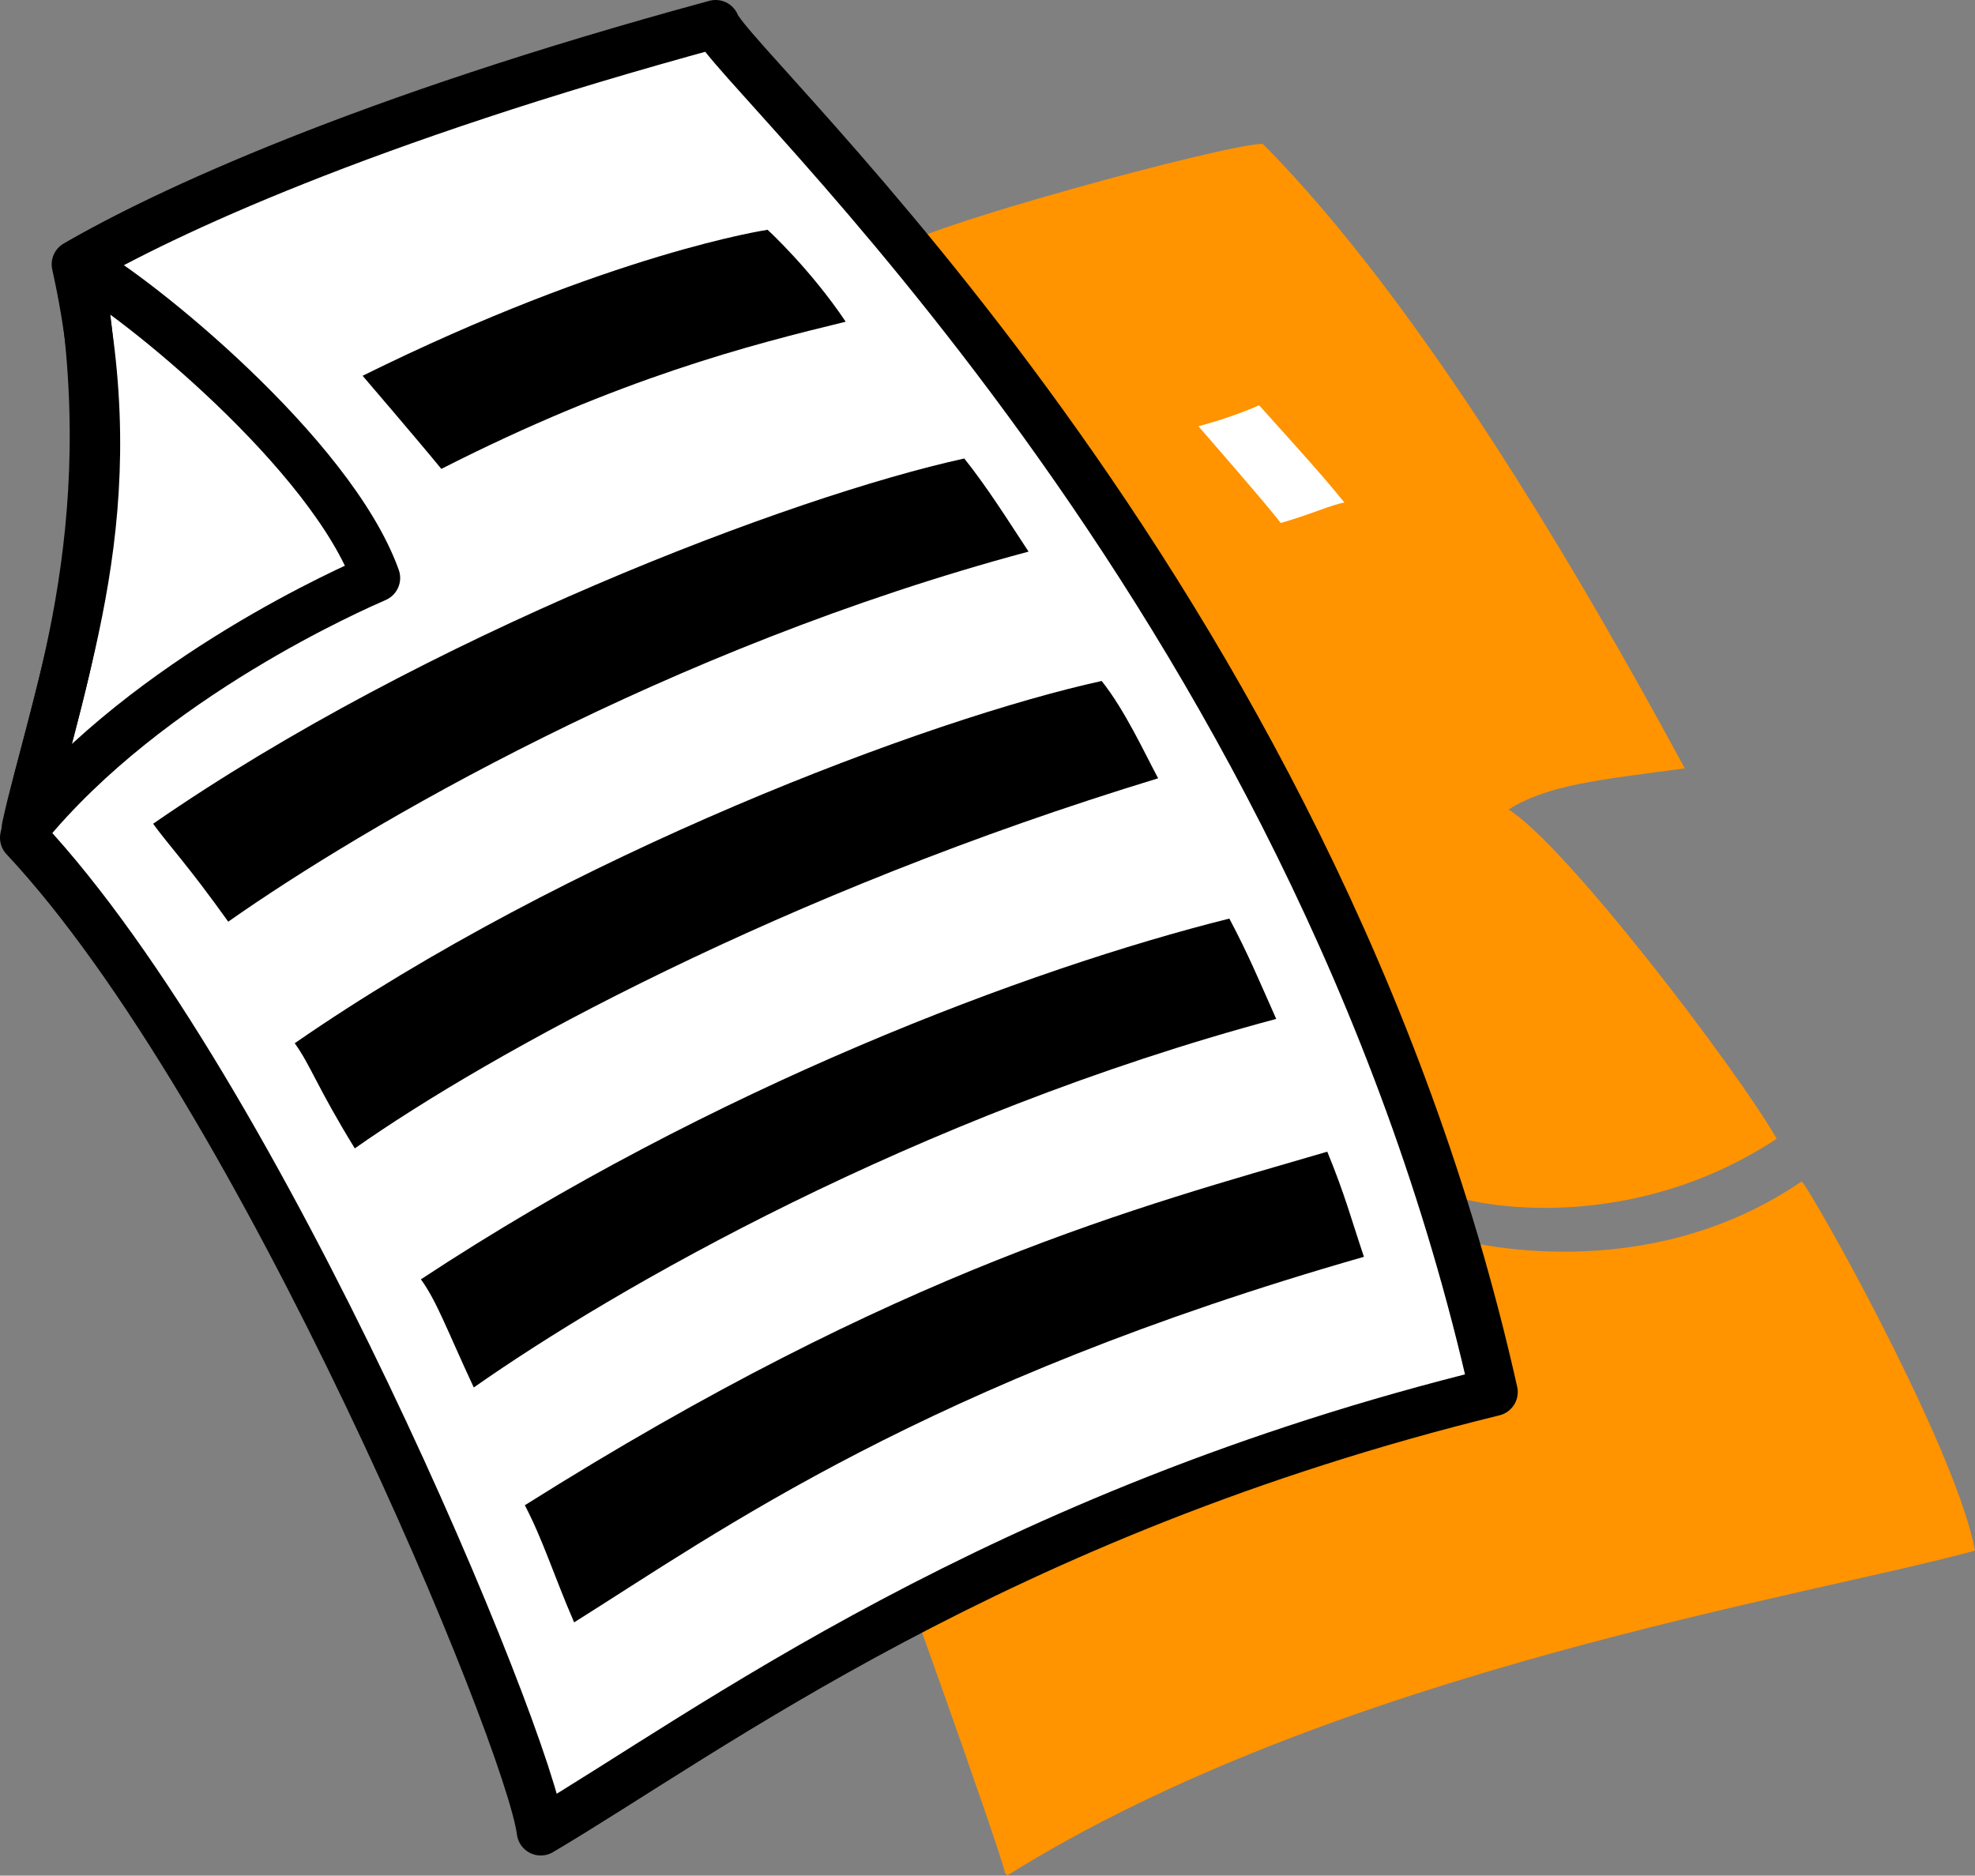 <?xml version="1.0" encoding="UTF-8" standalone="no"?>
<!DOCTYPE svg PUBLIC "-//W3C//DTD SVG 1.1//EN" "http://www.w3.org/Graphics/SVG/1.1/DTD/svg11.dtd">
<svg xmlns:dc="http://purl.org/dc/elements/1.1/" xmlns:xl="http://www.w3.org/1999/xlink" version="1.1" xmlns="http://www.w3.org/2000/svg" viewBox="-5.9 -.1 657.4 624.4" width="657.4" height="624.4">
  <rect x="-5.9" y="-.1" width="657.4" height="624.4" fill="#808080" stroke="none"/>
  <defs/>
  <g id="Canvas_1" fill-opacity="1" stroke-dasharray="none" stroke="none" stroke-opacity="1" fill="none">
    <title>Canvas 1</title>
    <g id="Canvas_1: Layer 1">
      <title>Layer 1</title>
      <g id="Group_2">
        <g id="Graphic_21">
          <path d="M 414.9 48.3 C 467.619 101.548 520.494 192.048 554.9 255.7 C 525.994 259.548 509.087 261.209 496.1 269.5 C 514.587 280.209 572.312 355.934 585.5 379 C 537.688 410.496 486.613 402.421 473.3 396.5 C 473.3 396.5 476.85 410.041 478.7 412.7 C 481.675 413.609 541.5 429.809 594.3 393.7 C 604.5 409.246 645.74 484.837 651.5 516.1 C 596.25 531.371 438.812 555.809 329.3 624.3 C 325.875 611.309 291.3 515.3 291.3 515.3 C 291.3 515.3 290.688 89.371 293.5 83.3 C 296.312 77.229 403.587 48.046 414.9 48.3 Z" fill="#ff9300"/>
        </g>
        <g id="Graphic_20">
          <path d="M 420.9 174.5 C 430.781 171.711 437.931 168.361 442.1 167.7 C 433.896 157.446 420.181 142.611 413.7 135.3 C 404.431 139.486 393.5 142.3 393.5 142.3 C 393.5 142.3 416.9 169.1 420.9 174.5 Z" fill="white"/>
        </g>
        <g id="Group_10">
          <g id="Graphic_19">
            <path d="M 414.4 47.8 C 467.119 101.048 519.994 191.548 554.4 255.2 C 525.494 259.048 508.587 260.709 495.6 269 C 514.087 279.709 571.812 355.434 585 378.5 C 537.188 409.996 486.113 401.921 472.8 396 C 472.8 396 476.35 409.541 478.2 412.2 C 481.175 413.109 541 429.309 593.8 393.2 C 604 408.746 645.24 484.337 651 515.6 C 595.75 530.871 438.312 555.309 328.8 623.8 C 325.375 610.809 290.8 514.8 290.8 514.8 C 290.8 514.8 290.188 88.871 293 82.8 C 295.812 76.729 403.087 47.546 414.4 47.8 Z" fill="#ff9300"/>
          </g>
          <g id="Graphic_18">
            <path d="M 420.4 174 C 430.281 171.211 437.431 167.861 441.6 167.2 C 433.396 156.946 419.681 142.111 413.2 134.8 C 403.931 138.986 393 141.8 393 141.8 C 393 141.8 416.4 168.6 420.4 174 Z" fill="white"/>
          </g>
          <g id="Graphic_17">
            <path d="M 18.8 87.4 C 37.05 169.4 14.172 220.796 1.6 278.3 C 80.375 362.4 169.6 577.65 173.6 609.1 C 228.6 576.65 325.25 503.375 490.8 462.8 C 430.75 194.75 237.05 22.4 231.8 7.4 C 114.05 39.4 48.05 70.4 18.8 87.4 Z" fill="white"/>
            <path d="M 18.8 87.4 C 37.05 169.4 14.172 220.796 1.6 278.3 C 80.375 362.4 169.6 577.65 173.6 609.1 C 228.6 576.65 325.25 503.375 490.8 462.8 C 430.75 194.75 237.05 22.4 231.8 7.4 C 114.05 39.4 48.05 70.4 18.8 87.4 Z" stroke="black" stroke-linecap="round" stroke-linejoin="round" stroke-width="5"/>
          </g>
          <g id="Graphic_16">
            <path d="M 19.8 87.6 C 39 97.875 104 150.625 118.8 191.8 C 112.125 194.75 43.375 224.5 2.2 274.8 C 10.375 236.625 35.375 177.125 19.8 87.6 Z" stroke="black" stroke-linecap="round" stroke-linejoin="round" stroke-width="5"/>
          </g>
          <g id="Graphic_15">
            <path d="M 90 120.8 C 90 120.8 108.116 142.096 115.2 150.8 C 174.762 120.487 247.012 99.487 278.6 91.8 C 266.762 74.138 253.4 60.8 253.4 60.8 C 253.4 60.8 172.725 79.875 90 120.8 Z" fill="black"/>
          </g>
          <g id="Graphic_14">
            <path d="M 33.2 272.8 C 123.75 210.125 258.625 156.5 316.4 143.8 C 324.125 153.5 329.48 164.673 336.8 175.8 C 216.427 208.043 101.75 273.875 56.6 305.6 C 44 285.125 38.5 280.125 33.2 272.8 Z" fill="black"/>
          </g>
          <g id="Graphic_13">
            <path d="M 83.5 353 C 174.05 290.325 308.925 236.7 366.7 224 C 374.425 233.7 379.78 244.873 387.1 256 C 266.727 288.243 151.35 354.275 106.2 386 C 93.6 365.525 88.8 360.325 83.5 353 Z" fill="black"/>
          </g>
          <g id="Graphic_12">
            <path d="M 127.2 429.8 C 224 366 336.125 321.875 402.8 305.2 C 409.125 317.125 412.625 325.625 418.4 338.6 C 298.027 370.844 191.619 433.193 145.2 465.8 C 136 446 132.5 437.125 127.2 429.8 Z" fill="black"/>
          </g>
          <g id="Graphic_11">
            <path d="M 162.6 504.8 C 287.75 426 372.375 401.25 435.4 382.8 C 441.375 397.375 443.25 404.875 447.6 417.8 C 301.875 459.5 226.125 512.875 177.8 543.2 C 170.875 527.125 168.75 516.625 162.6 504.8 Z" fill="black"/>
          </g>
        </g>
        <g id="Graphic_9">
          <path d="M 19.3 87.9 C 37.55 169.9 14.672 221.296 2.1 278.8 C 80.875 362.9 170.1 578.15 174.1 609.6 C 229.1 577.15 325.75 503.875 491.3 463.3 C 431.25 195.25 237.55 22.9 232.3 7.9 C 114.55 39.9 48.55 70.9 19.3 87.9 Z" fill="white"/>
          <path d="M 19.3 87.9 C 37.55 169.9 14.672 221.296 2.1 278.8 C 80.875 362.9 170.1 578.15 174.1 609.6 C 229.1 577.15 325.75 503.875 491.3 463.3 C 431.25 195.25 237.55 22.9 232.3 7.9 C 114.55 39.9 48.55 70.9 19.3 87.9 Z" stroke="black" stroke-linecap="round" stroke-linejoin="round" stroke-width="16"/>
        </g>
        <g id="Graphic_8">
          <path d="M 20.3 88.1 C 39.5 98.375 104.5 151.125 119.3 192.3 C 112.625 195.25 43.875 225 2.7 275.3 C 10.875 237.125 35.875 177.625 20.3 88.1 Z" stroke="black" stroke-linecap="round" stroke-linejoin="round" stroke-width="16"/>
        </g>
        <g id="Graphic_7">
          <path d="M 114.8 125 C 114.8 125 133.916 147.296 141 156 C 200.562 125.688 244.012 114.688 275.6 107 C 263.762 89.338 249.6 76.4 249.6 76.4 C 249.6 76.4 197.525 84.075 114.8 125 Z" fill="black"/>
        </g>
        <g id="Graphic_6">
          <path d="M 45.067 274.133 C 135.617 211.458 257.292 165.233 315.067 152.533 C 322.792 162.233 329.147 172.406 336.467 183.533 C 216.093 215.777 115.217 275.008 70.067 306.733 C 56.292 287.446 50.367 281.458 45.067 274.133 Z" fill="black"/>
        </g>
        <g id="Graphic_5">
          <path d="M 92.2 347.2 C 182.75 284.525 303.025 239.3 360.8 226.6 C 368.525 236.3 374.875 250.175 379.6 259 C 254.76 297.002 157.35 350.475 112.2 382.2 C 99.6 361.725 97.5 354.525 92.2 347.2 Z" fill="black"/>
        </g>
        <g id="Graphic_4">
          <path d="M 134.2 425.8 C 231 362 336.625 322.375 403.3 305.7 C 409.625 317.625 413.125 326.125 418.9 339.1 C 298.527 371.344 198.219 429.193 151.8 461.8 C 142.6 442 139.5 433.125 134.2 425.8 Z" fill="black"/>
        </g>
        <g id="Graphic_3">
          <path d="M 168.8 501 C 293.95 422.2 372.875 401.75 435.9 383.3 C 441.875 397.875 443.75 405.375 448.1 418.3 C 302.375 460 233.525 509.675 185.2 540 C 178.275 523.925 174.95 512.825 168.8 501 Z" fill="black"/>
        </g>
      </g>
    </g>
  </g>
</svg>
